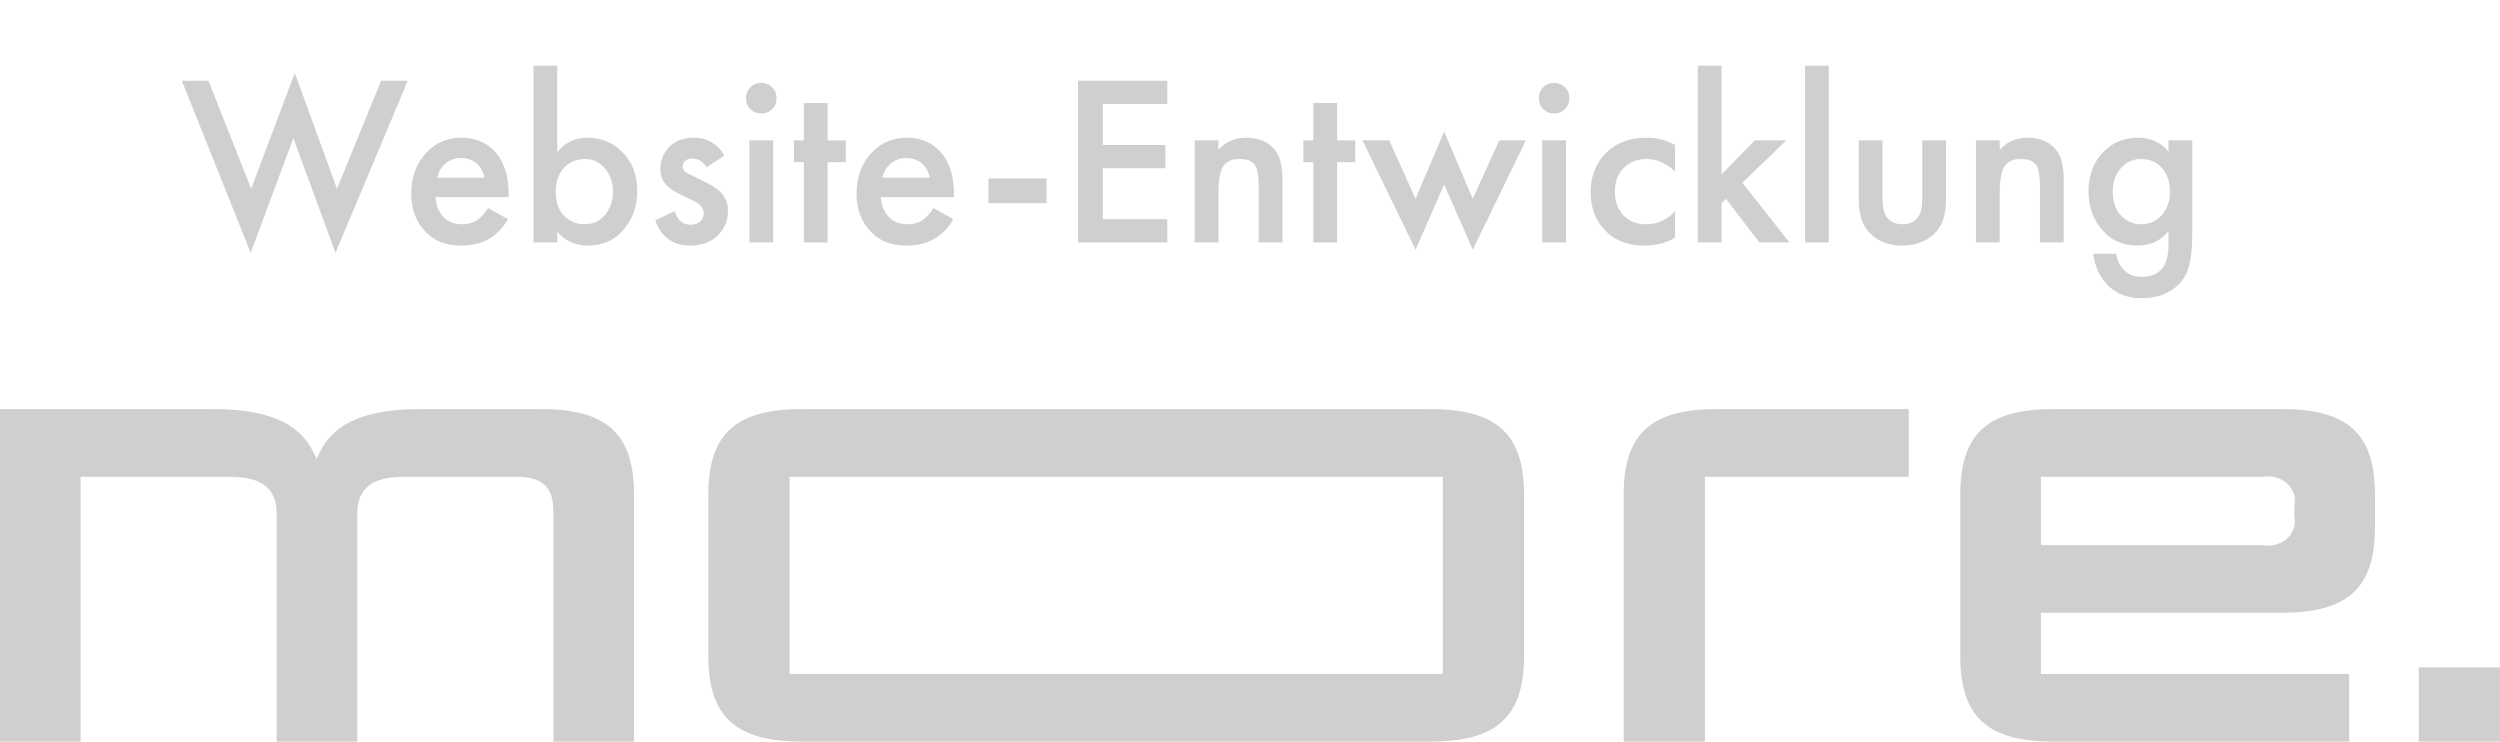 <?xml version="1.0" encoding="UTF-8"?> <svg xmlns="http://www.w3.org/2000/svg" width="165" height="49" viewBox="0 0 165 49" fill="none"><path fill-rule="evenodd" clip-rule="evenodd" d="M150.621 40.441H134.7V44.478H155.047V48.946H135.509C131.167 48.946 129.379 47.3 129.379 43.303V32.643C129.379 28.646 131.167 27 135.509 27H150.621C154.962 27 156.75 28.646 156.75 32.643V34.798C156.75 38.796 154.962 40.441 150.621 40.441ZM151.431 33.351C151.485 33.093 151.47 32.827 151.386 32.576C151.303 32.325 151.154 32.097 150.952 31.911C150.75 31.726 150.502 31.588 150.229 31.512C149.956 31.435 149.667 31.421 149.387 31.471H134.7V35.978H149.385C149.665 36.028 149.954 36.014 150.227 35.937C150.5 35.861 150.748 35.723 150.95 35.538C151.151 35.352 151.301 35.124 151.384 34.873C151.468 34.621 151.483 34.355 151.429 34.098L151.431 33.351ZM112.527 48.946H107.164V32.643C107.164 28.646 108.952 27 113.294 27H125.979V31.468H112.527V48.946ZM36.522 33.739C36.522 32.133 35.798 31.467 34.053 31.467H26.646C24.603 31.467 23.581 32.213 23.581 33.892V48.946H18.261V33.897C18.261 32.212 17.239 31.471 15.197 31.471H5.32V48.946H0V27H14.085C19.321 27 20.342 29.038 20.895 30.292C21.453 29.038 22.474 27 27.71 27H35.715C40.057 27 41.845 28.646 41.845 32.643V48.946H36.522V33.739Z" fill="#CFCFCF"></path><path fill-rule="evenodd" clip-rule="evenodd" d="M159.639 48.946V44.047H165V48.946H159.639ZM94.408 48.946H52.928C48.551 48.946 46.75 47.3 46.75 43.303V32.643C46.75 28.646 48.551 27 52.928 27H94.409C98.784 27 100.586 28.646 100.586 32.643V43.303C100.586 47.3 98.783 48.946 94.408 48.946ZM95.225 31.468H52.112V44.478H95.224L95.225 31.468Z" fill="#CFCFCF"></path><path d="M12 5.328H13.76L16.576 12.464L19.456 4.816L22.24 12.464L25.152 5.328H26.912L22.144 16.688L19.36 9.12L16.544 16.688L12 5.328Z" fill="#CFCFCF"></path><path d="M32.211 13.728L33.523 14.464C33.224 14.997 32.845 15.408 32.386 15.696C31.864 16.037 31.203 16.208 30.402 16.208C29.464 16.208 28.706 15.92 28.131 15.344C27.469 14.683 27.139 13.824 27.139 12.768C27.139 11.659 27.496 10.736 28.21 10C28.819 9.392 29.57 9.088 30.466 9.088C31.341 9.088 32.061 9.381 32.627 9.968C33.256 10.619 33.571 11.568 33.571 12.816V13.008H28.738C28.781 13.573 28.973 14.027 29.314 14.368C29.602 14.656 30.003 14.8 30.515 14.8C30.93 14.8 31.288 14.688 31.587 14.464C31.832 14.272 32.04 14.027 32.211 13.728ZM28.851 11.728H31.971C31.907 11.355 31.747 11.051 31.491 10.816C31.213 10.56 30.861 10.432 30.434 10.432C29.986 10.432 29.619 10.576 29.331 10.864C29.096 11.077 28.936 11.365 28.851 11.728Z" fill="#CFCFCF"></path><path d="M36.777 4.336V10.048C37.268 9.408 37.935 9.088 38.777 9.088C39.695 9.088 40.468 9.413 41.097 10.064C41.737 10.704 42.057 11.557 42.057 12.624C42.057 13.605 41.759 14.448 41.161 15.152C40.575 15.856 39.785 16.208 38.793 16.208C37.972 16.208 37.3 15.904 36.777 15.296V16H35.209V4.336H36.777ZM38.585 10.496C38.052 10.496 37.599 10.688 37.225 11.072C36.863 11.445 36.681 11.979 36.681 12.672C36.681 13.344 36.863 13.867 37.225 14.24C37.599 14.613 38.052 14.8 38.585 14.8C39.14 14.8 39.588 14.592 39.929 14.176C40.281 13.76 40.457 13.253 40.457 12.656C40.457 12.048 40.281 11.536 39.929 11.12C39.588 10.704 39.14 10.496 38.585 10.496Z" fill="#CFCFCF"></path><path d="M47.806 10.272L46.638 11.04C46.403 10.656 46.083 10.464 45.678 10.464C45.475 10.464 45.315 10.523 45.198 10.64C45.102 10.736 45.054 10.853 45.054 10.992C45.054 11.152 45.128 11.28 45.278 11.376C45.31 11.397 45.342 11.419 45.374 11.44C45.406 11.451 45.464 11.477 45.55 11.52C45.635 11.563 45.72 11.605 45.806 11.648L46.606 12.048C47.054 12.272 47.368 12.48 47.55 12.672C47.88 13.003 48.046 13.419 48.046 13.92C48.046 14.517 47.848 15.029 47.454 15.456C46.995 15.957 46.366 16.208 45.566 16.208C44.968 16.208 44.483 16.064 44.11 15.776C43.704 15.477 43.416 15.067 43.246 14.544L44.526 13.936C44.632 14.245 44.755 14.459 44.894 14.576C45.064 14.747 45.294 14.832 45.582 14.832C45.859 14.832 46.072 14.757 46.222 14.608C46.371 14.459 46.446 14.283 46.446 14.08C46.446 13.888 46.376 13.717 46.238 13.568C46.088 13.419 45.864 13.28 45.566 13.152L44.99 12.88C44.542 12.667 44.232 12.475 44.062 12.304C43.742 11.995 43.582 11.616 43.582 11.168C43.582 10.603 43.768 10.123 44.142 9.728C44.547 9.301 45.096 9.088 45.79 9.088C46.27 9.088 46.686 9.205 47.038 9.44C47.358 9.643 47.614 9.92 47.806 10.272Z" fill="#CFCFCF"></path><path d="M49.459 9.264H51.027V16H49.459V9.264ZM49.523 7.2C49.331 7.008 49.235 6.768 49.235 6.48C49.235 6.192 49.331 5.952 49.523 5.76C49.715 5.568 49.955 5.472 50.243 5.472C50.531 5.472 50.771 5.568 50.963 5.76C51.155 5.952 51.251 6.192 51.251 6.48C51.251 6.768 51.155 7.008 50.963 7.2C50.771 7.392 50.531 7.488 50.243 7.488C49.955 7.488 49.715 7.392 49.523 7.2Z" fill="#CFCFCF"></path><path d="M55.822 10.704H54.622V16H53.054V10.704H52.398V9.264H53.054V6.8H54.622V9.264H55.822V10.704Z" fill="#CFCFCF"></path><path d="M61.601 13.728L62.913 14.464C62.614 14.997 62.236 15.408 61.777 15.696C61.255 16.037 60.593 16.208 59.793 16.208C58.855 16.208 58.097 15.92 57.521 15.344C56.86 14.683 56.529 13.824 56.529 12.768C56.529 11.659 56.886 10.736 57.601 10C58.209 9.392 58.961 9.088 59.857 9.088C60.732 9.088 61.452 9.381 62.017 9.968C62.647 10.619 62.961 11.568 62.961 12.816V13.008H58.129C58.172 13.573 58.364 14.027 58.705 14.368C58.993 14.656 59.393 14.8 59.905 14.8C60.321 14.8 60.678 14.688 60.977 14.464C61.222 14.272 61.431 14.027 61.601 13.728ZM58.241 11.728H61.361C61.297 11.355 61.137 11.051 60.881 10.816C60.604 10.56 60.252 10.432 59.825 10.432C59.377 10.432 59.009 10.576 58.721 10.864C58.486 11.077 58.327 11.365 58.241 11.728Z" fill="#CFCFCF"></path><path d="M65.236 13.408V11.776H69.076V13.408H65.236Z" fill="#CFCFCF"></path><path d="M77.041 5.328V6.864H72.785V9.568H76.913V11.104H72.785V14.464H77.041V16H71.153V5.328H77.041Z" fill="#CFCFCF"></path><path d="M78.85 16V9.264H80.418V9.888C80.897 9.355 81.505 9.088 82.242 9.088C83.127 9.088 83.788 9.392 84.225 10C84.503 10.395 84.641 11.019 84.641 11.872V16H83.073V12.256C83.073 11.851 83.041 11.52 82.978 11.264C82.913 11.008 82.812 10.832 82.674 10.736C82.535 10.629 82.407 10.565 82.29 10.544C82.183 10.512 82.034 10.496 81.841 10.496C81.618 10.496 81.436 10.517 81.297 10.56C81.169 10.592 81.025 10.677 80.865 10.816C80.716 10.944 80.604 11.173 80.529 11.504C80.455 11.824 80.418 12.245 80.418 12.768V16H78.85Z" fill="#CFCFCF"></path><path d="M89.447 10.704H88.247V16H86.679V10.704H86.023V9.264H86.679V6.8H88.247V9.264H89.447V10.704Z" fill="#CFCFCF"></path><path d="M89.923 9.264H91.683L93.427 13.12L95.315 8.688L97.203 13.12L98.947 9.264H100.707L97.203 16.48L95.315 12.176L93.427 16.48L89.923 9.264Z" fill="#CFCFCF"></path><path d="M101.787 9.264H103.355V16H101.787V9.264ZM101.851 7.2C101.659 7.008 101.563 6.768 101.563 6.48C101.563 6.192 101.659 5.952 101.851 5.76C102.043 5.568 102.283 5.472 102.571 5.472C102.859 5.472 103.099 5.568 103.291 5.76C103.483 5.952 103.579 6.192 103.579 6.48C103.579 6.768 103.483 7.008 103.291 7.2C103.099 7.392 102.859 7.488 102.571 7.488C102.283 7.488 102.043 7.392 101.851 7.2Z" fill="#CFCFCF"></path><path d="M110.55 9.568V11.328C109.985 10.773 109.35 10.496 108.646 10.496C108.049 10.496 107.553 10.693 107.158 11.088C106.774 11.472 106.582 11.989 106.582 12.64C106.582 13.312 106.785 13.851 107.19 14.256C107.574 14.619 108.049 14.8 108.614 14.8C109.393 14.8 110.038 14.512 110.55 13.936V15.68C109.985 16.032 109.302 16.208 108.502 16.208C107.425 16.208 106.572 15.877 105.942 15.216C105.302 14.555 104.982 13.712 104.982 12.688C104.982 11.632 105.324 10.763 106.006 10.08C106.668 9.419 107.569 9.088 108.71 9.088C109.361 9.088 109.974 9.248 110.55 9.568Z" fill="#CFCFCF"></path><path d="M112.053 4.336H113.621V11.52L115.813 9.264H117.893L114.997 12.064L118.101 16H116.117L113.909 13.12L113.621 13.408V16H112.053V4.336Z" fill="#CFCFCF"></path><path d="M119.131 4.336H120.699V16H119.131V4.336Z" fill="#CFCFCF"></path><path d="M122.678 9.264H124.246V13.12C124.246 13.685 124.342 14.091 124.534 14.336C124.769 14.645 125.11 14.8 125.558 14.8C126.006 14.8 126.347 14.645 126.582 14.336C126.774 14.091 126.87 13.685 126.87 13.12V9.264H128.438V13.168C128.438 14.16 128.198 14.896 127.718 15.376C127.163 15.931 126.433 16.208 125.526 16.208C124.651 16.208 123.942 15.931 123.398 15.376C122.918 14.896 122.678 14.16 122.678 13.168V9.264Z" fill="#CFCFCF"></path><path d="M130.412 16V9.264H131.98V9.888C132.46 9.355 133.068 9.088 133.804 9.088C134.689 9.088 135.351 9.392 135.788 10C136.065 10.395 136.204 11.019 136.204 11.872V16H134.636V12.256C134.636 11.851 134.604 11.52 134.54 11.264C134.476 11.008 134.375 10.832 134.236 10.736C134.097 10.629 133.969 10.565 133.852 10.544C133.745 10.512 133.596 10.496 133.404 10.496C133.18 10.496 132.999 10.517 132.86 10.56C132.732 10.592 132.588 10.677 132.428 10.816C132.279 10.944 132.167 11.173 132.092 11.504C132.017 11.824 131.98 12.245 131.98 12.768V16H130.412Z" fill="#CFCFCF"></path><path d="M143.122 10V9.264H144.69V15.456C144.69 16.331 144.615 17.04 144.466 17.584C144.316 18.139 144.023 18.597 143.586 18.96C142.999 19.44 142.252 19.68 141.346 19.68C140.428 19.68 139.692 19.403 139.138 18.848C138.594 18.304 138.263 17.605 138.146 16.752H139.666C139.74 17.179 139.906 17.531 140.162 17.808C140.45 18.117 140.855 18.272 141.378 18.272C141.9 18.272 142.311 18.123 142.61 17.824C142.951 17.493 143.122 16.928 143.122 16.128V15.248C142.62 15.888 141.938 16.208 141.074 16.208C140.167 16.208 139.426 15.904 138.85 15.296C138.178 14.592 137.842 13.701 137.842 12.624C137.842 11.547 138.172 10.677 138.834 10.016C139.442 9.397 140.204 9.088 141.122 9.088C141.943 9.088 142.61 9.392 143.122 10ZM141.314 10.496C140.834 10.496 140.439 10.645 140.13 10.944C139.671 11.371 139.442 11.941 139.442 12.656C139.442 13.392 139.666 13.957 140.114 14.352C140.455 14.651 140.855 14.8 141.314 14.8C141.836 14.8 142.274 14.619 142.626 14.256C143.02 13.829 143.218 13.301 143.218 12.672C143.218 11.947 143.004 11.381 142.578 10.976C142.258 10.656 141.836 10.496 141.314 10.496Z" fill="#CFCFCF"></path></svg> 